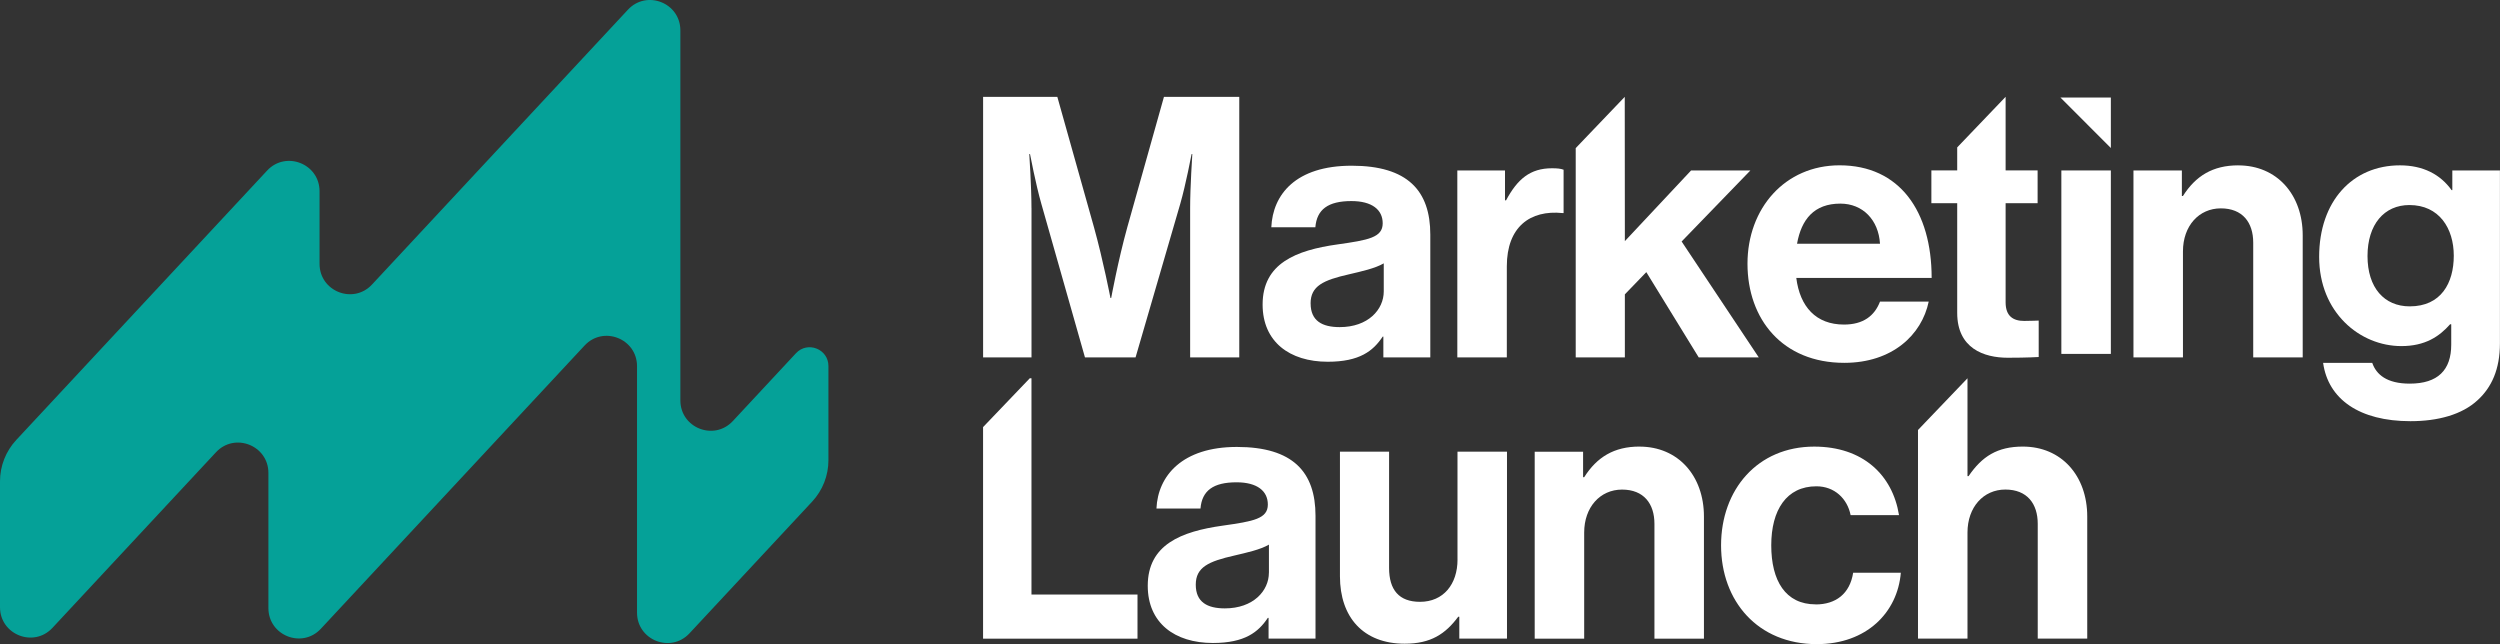 <svg width="229" height="59" viewBox="0 0 229 59" fill="none" xmlns="http://www.w3.org/2000/svg">
<rect x="0" y="0" width="229" height="59" fill="#333333" stroke="none"/>
<g clip-path="url(#clip0_1_671)">
<path d="M94.483 19.052C94.483 17.117 94.283 14.112 94.283 14.112H94.349C94.349 14.112 94.882 16.914 95.382 18.652L99.383 32.739H104.017L108.117 18.652C108.617 16.917 109.15 14.112 109.15 14.112H109.217C109.217 14.112 109.017 17.117 109.017 19.052V32.739H113.517V8.871H106.618L103.25 20.854C102.417 23.859 101.785 27.295 101.785 27.295H101.718C101.718 27.295 101.052 23.856 100.219 20.854L96.851 8.871H90.052V32.736H94.486V19.049L94.483 19.052Z" fill="white"/>
<path d="M126.649 30.834H126.716V32.736H131.016V21.487C131.016 17.481 128.951 15.179 123.817 15.179C118.684 15.179 116.585 17.818 116.452 20.82H120.486C120.619 19.186 121.652 18.418 123.787 18.418C125.686 18.418 126.655 19.219 126.655 20.453C126.655 21.754 125.356 21.988 122.521 22.388C118.72 22.922 115.655 24.123 115.655 27.896C115.655 31.302 118.121 33.136 121.622 33.136C124.556 33.136 125.789 32.136 126.655 30.834H126.649ZM120.05 27.796C120.05 26.194 121.216 25.66 123.584 25.124C124.717 24.857 125.95 24.59 126.752 24.123V26.692C126.752 28.36 125.32 29.964 122.718 29.964C121.119 29.964 120.053 29.397 120.053 27.796H120.05Z" fill="white"/>
<path d="M143.125 19.519H143.225V15.546C142.958 15.446 142.658 15.413 142.159 15.413C140.16 15.413 138.991 16.413 137.958 18.348H137.858V15.613H133.491V32.736H138.025V24.39C138.025 20.784 140.157 19.216 143.125 19.516V19.519Z" fill="white"/>
<path d="M172.208 27.629C171.708 28.93 170.676 29.73 168.907 29.73C166.342 29.73 164.873 28.096 164.54 25.457H176.939C176.939 19.349 174.004 15.143 168.504 15.143C163.504 15.143 160.07 19.082 160.07 24.156C160.07 29.23 163.271 33.236 168.937 33.236C173.338 33.236 176.036 30.668 176.669 27.629H172.202H172.208ZM168.574 18.651C170.639 18.651 172.075 20.153 172.208 22.324H164.609C165.009 20.089 166.175 18.651 168.577 18.651H168.574Z" fill="white"/>
<path d="M205.026 15.146C202.694 15.146 201.125 16.113 199.959 17.951H199.859V15.616H195.425V32.739H199.959V23.025C199.959 20.69 201.425 19.086 203.427 19.086C205.429 19.086 206.395 20.387 206.395 22.224V32.739H210.928V21.557C210.928 17.818 208.563 15.149 205.029 15.149L205.026 15.146Z" fill="white"/>
<path d="M224.633 15.613V17.415H224.566C223.533 15.98 221.968 15.146 219.832 15.146C215.499 15.146 212.434 18.418 212.434 23.526C212.434 28.633 216.168 31.702 219.966 31.702C222.131 31.702 223.433 30.835 224.433 29.7H224.533V31.569C224.533 33.904 223.3 35.141 220.732 35.141C218.633 35.141 217.664 34.307 217.298 33.24H212.797C213.263 36.579 216.132 38.58 220.796 38.58C223.327 38.58 225.529 37.98 226.962 36.645C228.228 35.478 228.994 33.843 228.994 31.438V15.616H224.627L224.633 15.613ZM220.732 28.063C218.4 28.063 216.864 26.361 216.864 23.456C216.864 20.55 218.397 18.782 220.699 18.782C223.43 18.782 224.766 20.917 224.766 23.422C224.766 25.928 223.6 28.063 220.732 28.063Z" fill="white"/>
<path d="M113.296 40.94C108.296 40.94 106.064 43.578 105.931 46.581H109.965C110.098 44.946 111.131 44.179 113.266 44.179C115.165 44.179 116.134 44.98 116.134 46.214C116.134 47.515 114.835 47.749 112 48.149C108.199 48.683 105.134 49.884 105.134 53.657C105.134 57.062 107.599 58.897 111.1 58.897C114.035 58.897 115.268 57.896 116.134 56.595H116.201V58.497H120.501V47.248C120.501 43.242 118.436 40.94 113.302 40.94H113.296ZM116.231 52.456C116.231 54.123 114.798 55.728 112.197 55.728C110.598 55.728 109.532 55.161 109.532 53.559C109.532 51.958 110.698 51.424 113.066 50.888C114.199 50.621 115.431 50.354 116.234 49.887V52.456H116.231Z" fill="white"/>
<path d="M133.509 51.254C133.509 53.523 132.21 55.127 130.074 55.127C128.142 55.127 127.24 54.026 127.24 52.022V41.373H122.739V52.789C122.739 56.528 124.871 58.964 128.672 58.964C131.071 58.964 132.406 58.063 133.572 56.495H133.672V58.497H138.04V41.373H133.506V51.254H133.509Z" fill="white"/>
<path d="M150.178 40.906C147.846 40.906 146.277 41.874 145.111 43.712H145.011V41.376H140.578V58.499H145.111V48.785C145.111 46.45 146.577 44.846 148.579 44.846C150.581 44.846 151.547 46.147 151.547 47.985V58.499H156.081V47.318C156.081 43.578 153.716 40.909 150.181 40.909L150.178 40.906Z" fill="white"/>
<path d="M166.314 55.36C163.549 55.36 162.247 53.192 162.247 49.953C162.247 46.714 163.646 44.545 166.381 44.545C168.047 44.545 169.216 45.68 169.516 47.184H173.95C173.35 43.478 170.615 40.909 166.184 40.909C160.984 40.909 157.65 44.849 157.65 49.956C157.65 55.063 161.017 59.003 166.417 59.003C170.985 59.003 173.816 56.097 174.116 52.461H169.749C169.449 54.396 168.15 55.367 166.314 55.367V55.36Z" fill="white"/>
<path d="M193.354 15.613H188.82V32.417H193.354V15.613Z" fill="white"/>
<path d="M94.483 34.65H94.328L90.049 39.123V58.5H104.195V54.46H94.483V34.65Z" fill="white"/>
<path d="M185.289 40.907C182.957 40.907 181.554 41.807 180.322 43.612H180.222V34.65L175.688 39.387V58.497H180.222V48.783C180.222 46.447 181.688 44.843 183.689 44.843C185.691 44.843 186.657 46.144 186.657 47.982V58.497H191.191V47.315C191.191 43.575 188.826 40.907 185.292 40.907H185.289Z" fill="white"/>
<path d="M148.837 26.962L150.802 24.927L155.602 32.736H161.102L154.037 22.121L160.336 15.613H154.903L148.837 22.088L148.827 8.871L144.336 13.566V32.736H148.837V26.962Z" fill="white"/>
<path d="M179.28 28.663C179.28 31.902 181.712 32.769 183.914 32.769C185.713 32.769 186.745 32.702 186.745 32.702V29.363C186.745 29.363 185.979 29.397 185.413 29.397C184.413 29.397 183.714 28.963 183.714 27.695V18.615H186.645V15.61H183.714V8.868L179.28 13.502V15.61H176.914V18.615H179.28V28.663Z" fill="white"/>
<path d="M193.354 13.557V8.932H188.732L193.354 13.557Z" fill="white"/>
<path d="M62.322 36.675V2.784C62.322 0.261 59.236 -0.956 57.519 0.888L34.075 26.064C32.357 27.907 29.271 26.691 29.271 24.168V17.52C29.271 15 26.185 13.781 24.468 15.625L1.49 40.3C0.533 41.328 0 42.683 0 44.087V55.618C0 58.138 3.086 59.358 4.803 57.514L19.783 41.428C21.5 39.584 24.586 40.8 24.586 43.323V55.7C24.586 58.22 27.672 59.44 29.389 57.596L53.548 31.65C55.266 29.806 58.352 31.022 58.352 33.545V56.119C58.352 58.639 61.438 59.858 63.155 58.014L74.394 45.947C75.351 44.919 75.884 43.563 75.884 42.159V33.53C75.884 31.968 73.973 31.216 72.91 32.357L67.125 38.571C65.408 40.415 62.322 39.199 62.322 36.675Z" fill="#05A198"/>
</g>
<defs>
<clipPath id="clip0_1_671">
<rect width="229" height="59" fill="white"/>
</clipPath>
</defs>
</svg>
